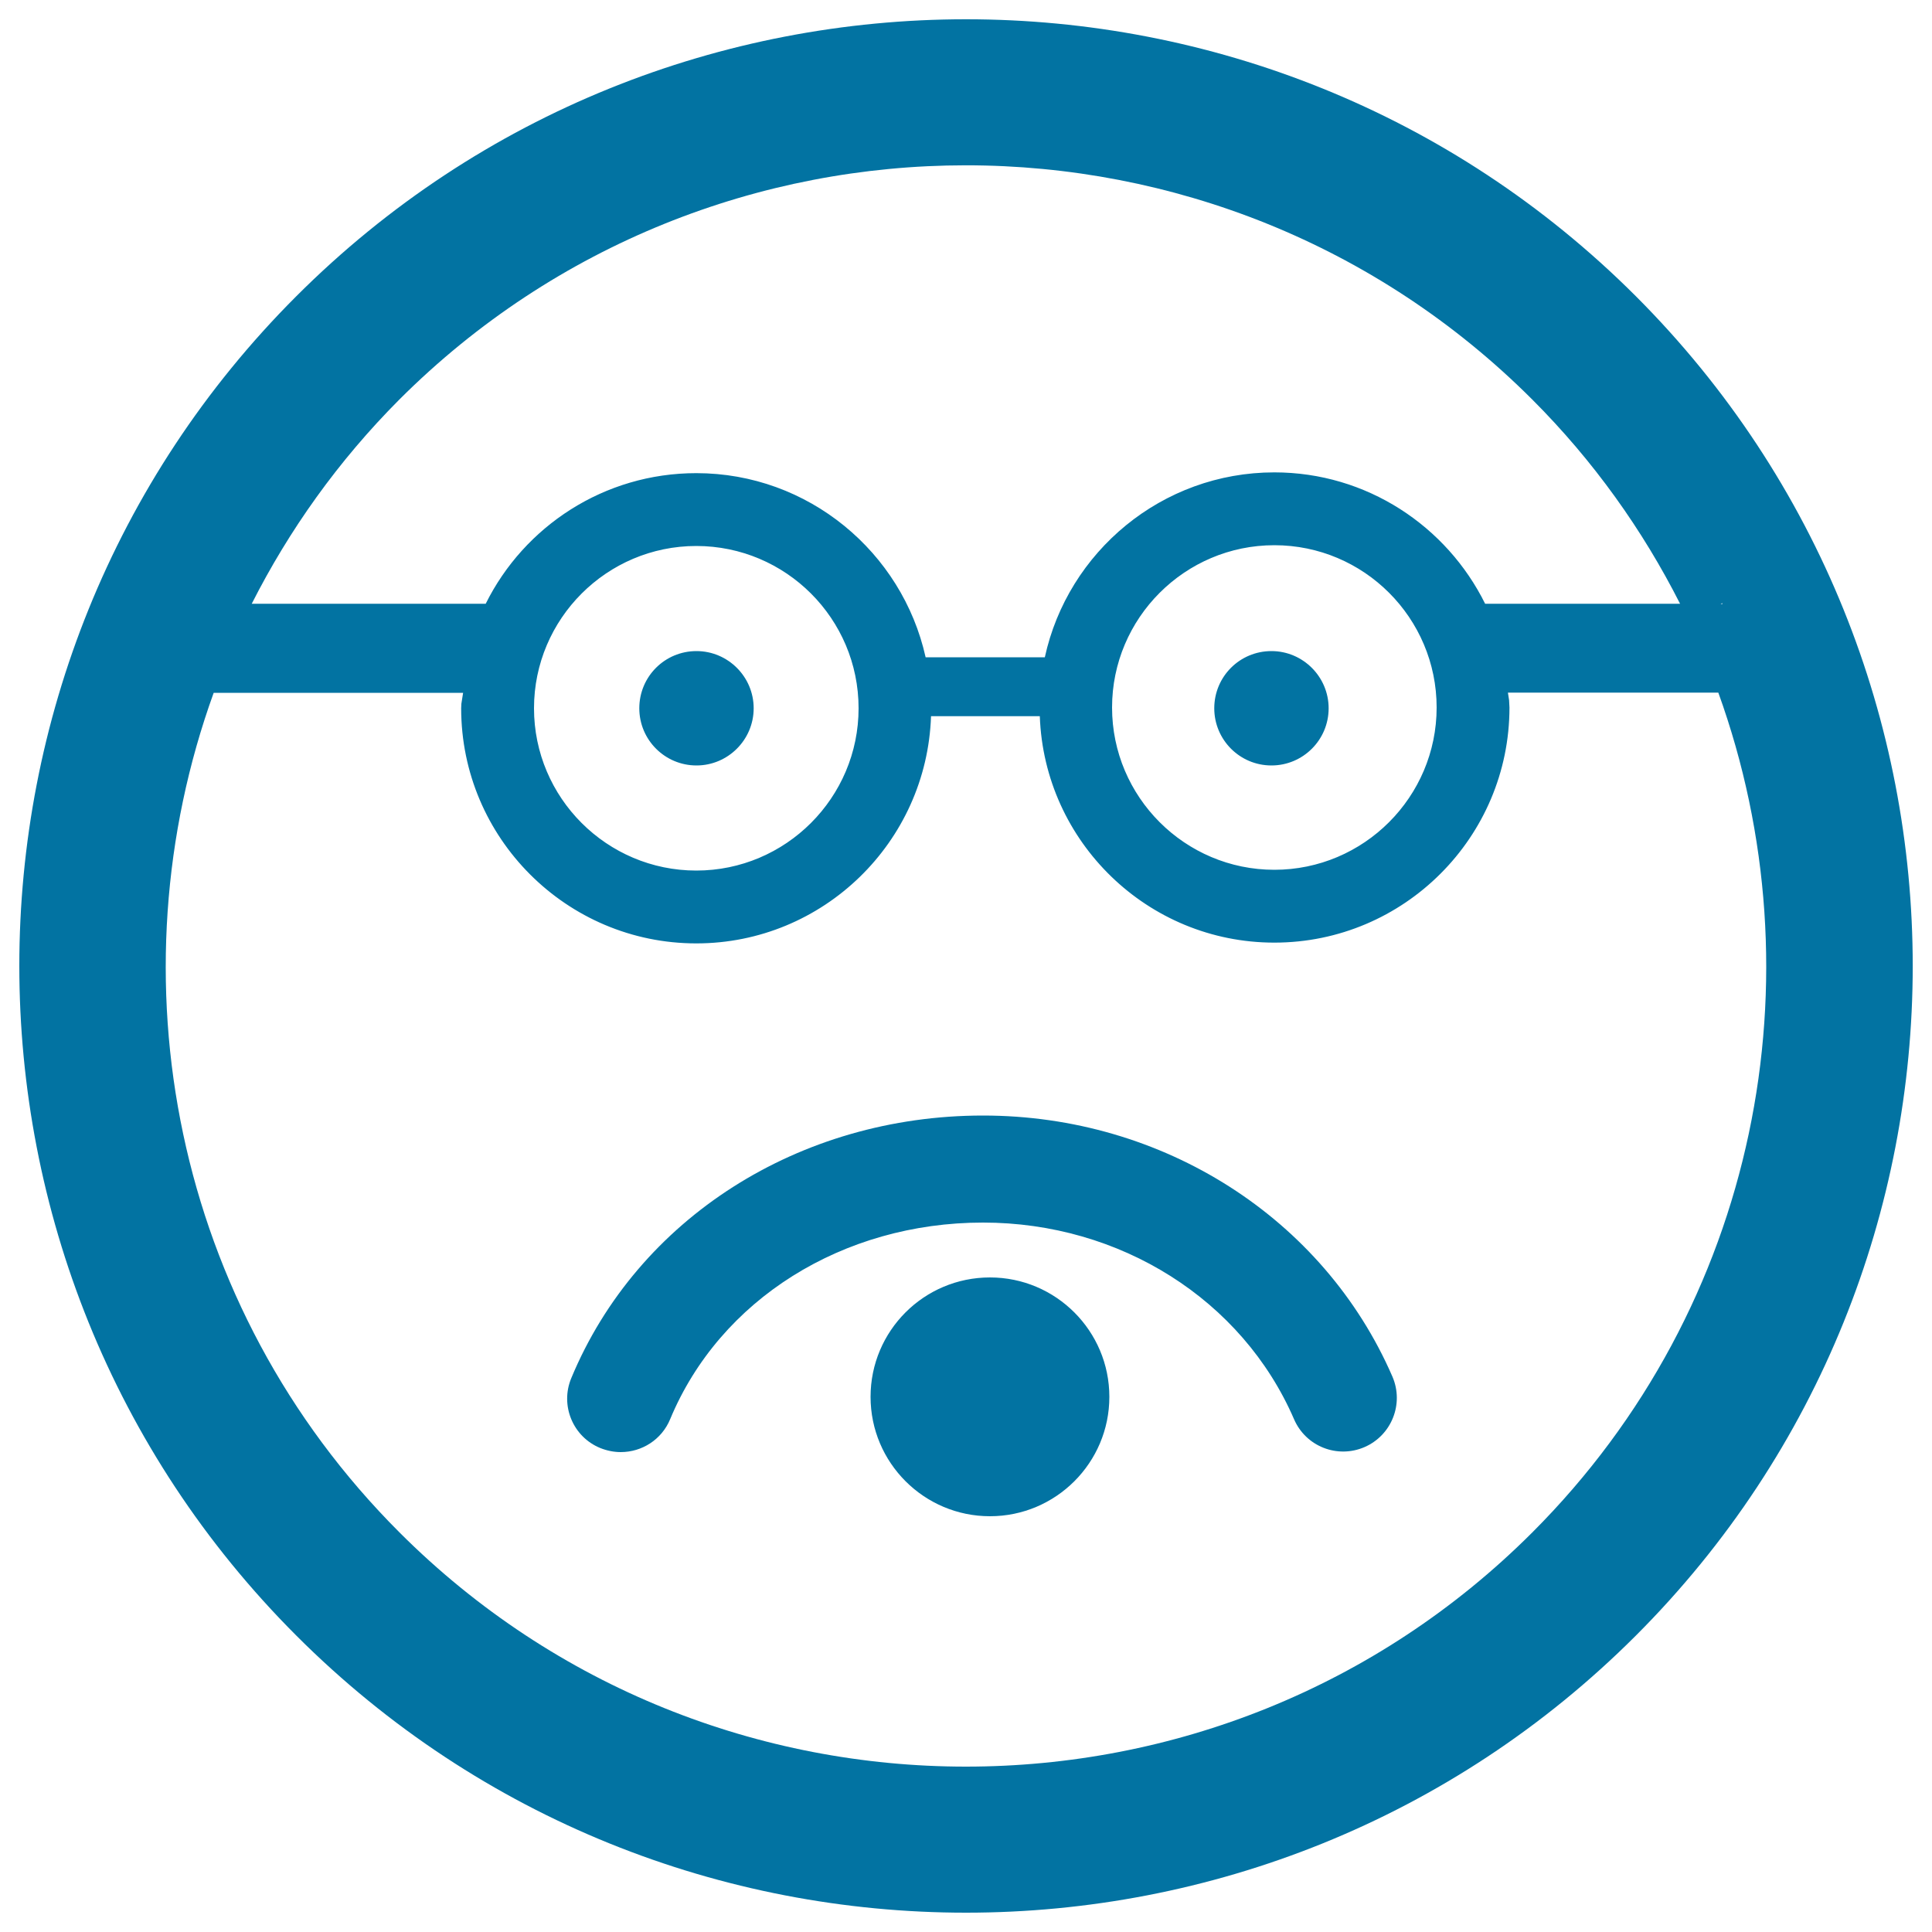 <svg xmlns="http://www.w3.org/2000/svg" viewBox="0 0 1000 1000" style="fill:#0273a2">
<title>Intellectual Emoticon Square Face SVG icon</title>
<g><path d="M658.1,337c16.3,0,29.6,13.3,29.6,29.6c0,16.4-13.3,29.6-29.6,29.6c-16.4,0-29.6-13.3-29.6-29.6C628.5,350.2,641.7,337,658.1,337z M330.9,366.6c0,16.4,13.3,29.6,29.6,29.6c16.3,0,29.6-13.3,29.6-29.6c0-16.3-13.3-29.6-29.6-29.6C344.1,337,330.9,350.2,330.9,366.6z M846.7,846.6c-191.2,191.2-502.2,191.2-693.3,0c-191.2-191.2-191.2-502.2,0-693.3c191.1-191.1,502.1-191.1,693.3,0C1037.8,344.5,1037.8,655.5,846.7,846.6z M891.4,312.2l-0.8,0.4h1L891.4,312.2z M130.3,312.5h121.1c19.9-40.1,61.3-67.6,109-67.6c58,0,106.6,40.9,118.7,95.3h61.7c11.9-54.6,60.6-95.7,118.8-95.7c47.8,0,89.2,27.8,109.1,68h100.9c-19.3-38.1-44.7-73.9-76.5-105.7c-161.7-161.7-424.7-161.6-586.4,0C175,238.6,149.6,274.4,130.3,312.5z M659.6,282.2c-46.3,0-84,37.7-84,84c0,46.3,37.7,84,84,84c46.3,0,84-37.7,84-84C743.6,319.9,706,282.2,659.6,282.2z M360.4,282.6c-46.3,0-84,37.7-84,84c0,46.3,37.7,84,84,84c46.3,0,84-37.7,84-84C444.4,320.2,406.7,282.6,360.4,282.6z M889.4,358.5H780.5l0.6,3.9c0,1.3,0.2,2.5,0.2,3.8c0,67.1-54.6,121.7-121.7,121.7c-65.6,0-119.1-52.2-121.4-117.2h-56.3c-2.2,65.2-55.8,117.6-121.5,117.6c-67.1,0-121.7-54.6-121.7-121.7c0-0.8,0.1-1.6,0.1-2.3l0.9-5.7H110.6c-53,146.6-21.2,317.3,96.2,434.6c161.6,161.6,424.7,161.6,586.3,0C910.5,675.8,942.4,505.2,889.4,358.5z M508.8,577.4c-95.2,0-178.8,53.3-213.1,135.9c-5.9,14.1,0.8,30.4,15,36.2c3.5,1.4,7.1,2.1,10.6,2.1c10.9,0,21.2-6.4,25.6-17.1c25.7-61.8,89.2-101.7,161.9-101.7c71,0,134.2,39.9,161,101.8c6.1,14.1,22.4,20.5,36.5,14.4c14-6.1,20.5-22.4,14.4-36.5C685.1,630.5,602,577.4,508.8,577.4z M512.4,661.2c-34.2,0-61.8,27.7-61.8,61.8c0,34.1,27.7,61.8,61.8,61.8c34.1,0,61.8-27.7,61.8-61.8C574.2,688.9,546.5,661.2,512.4,661.2z"/></g>
</svg>